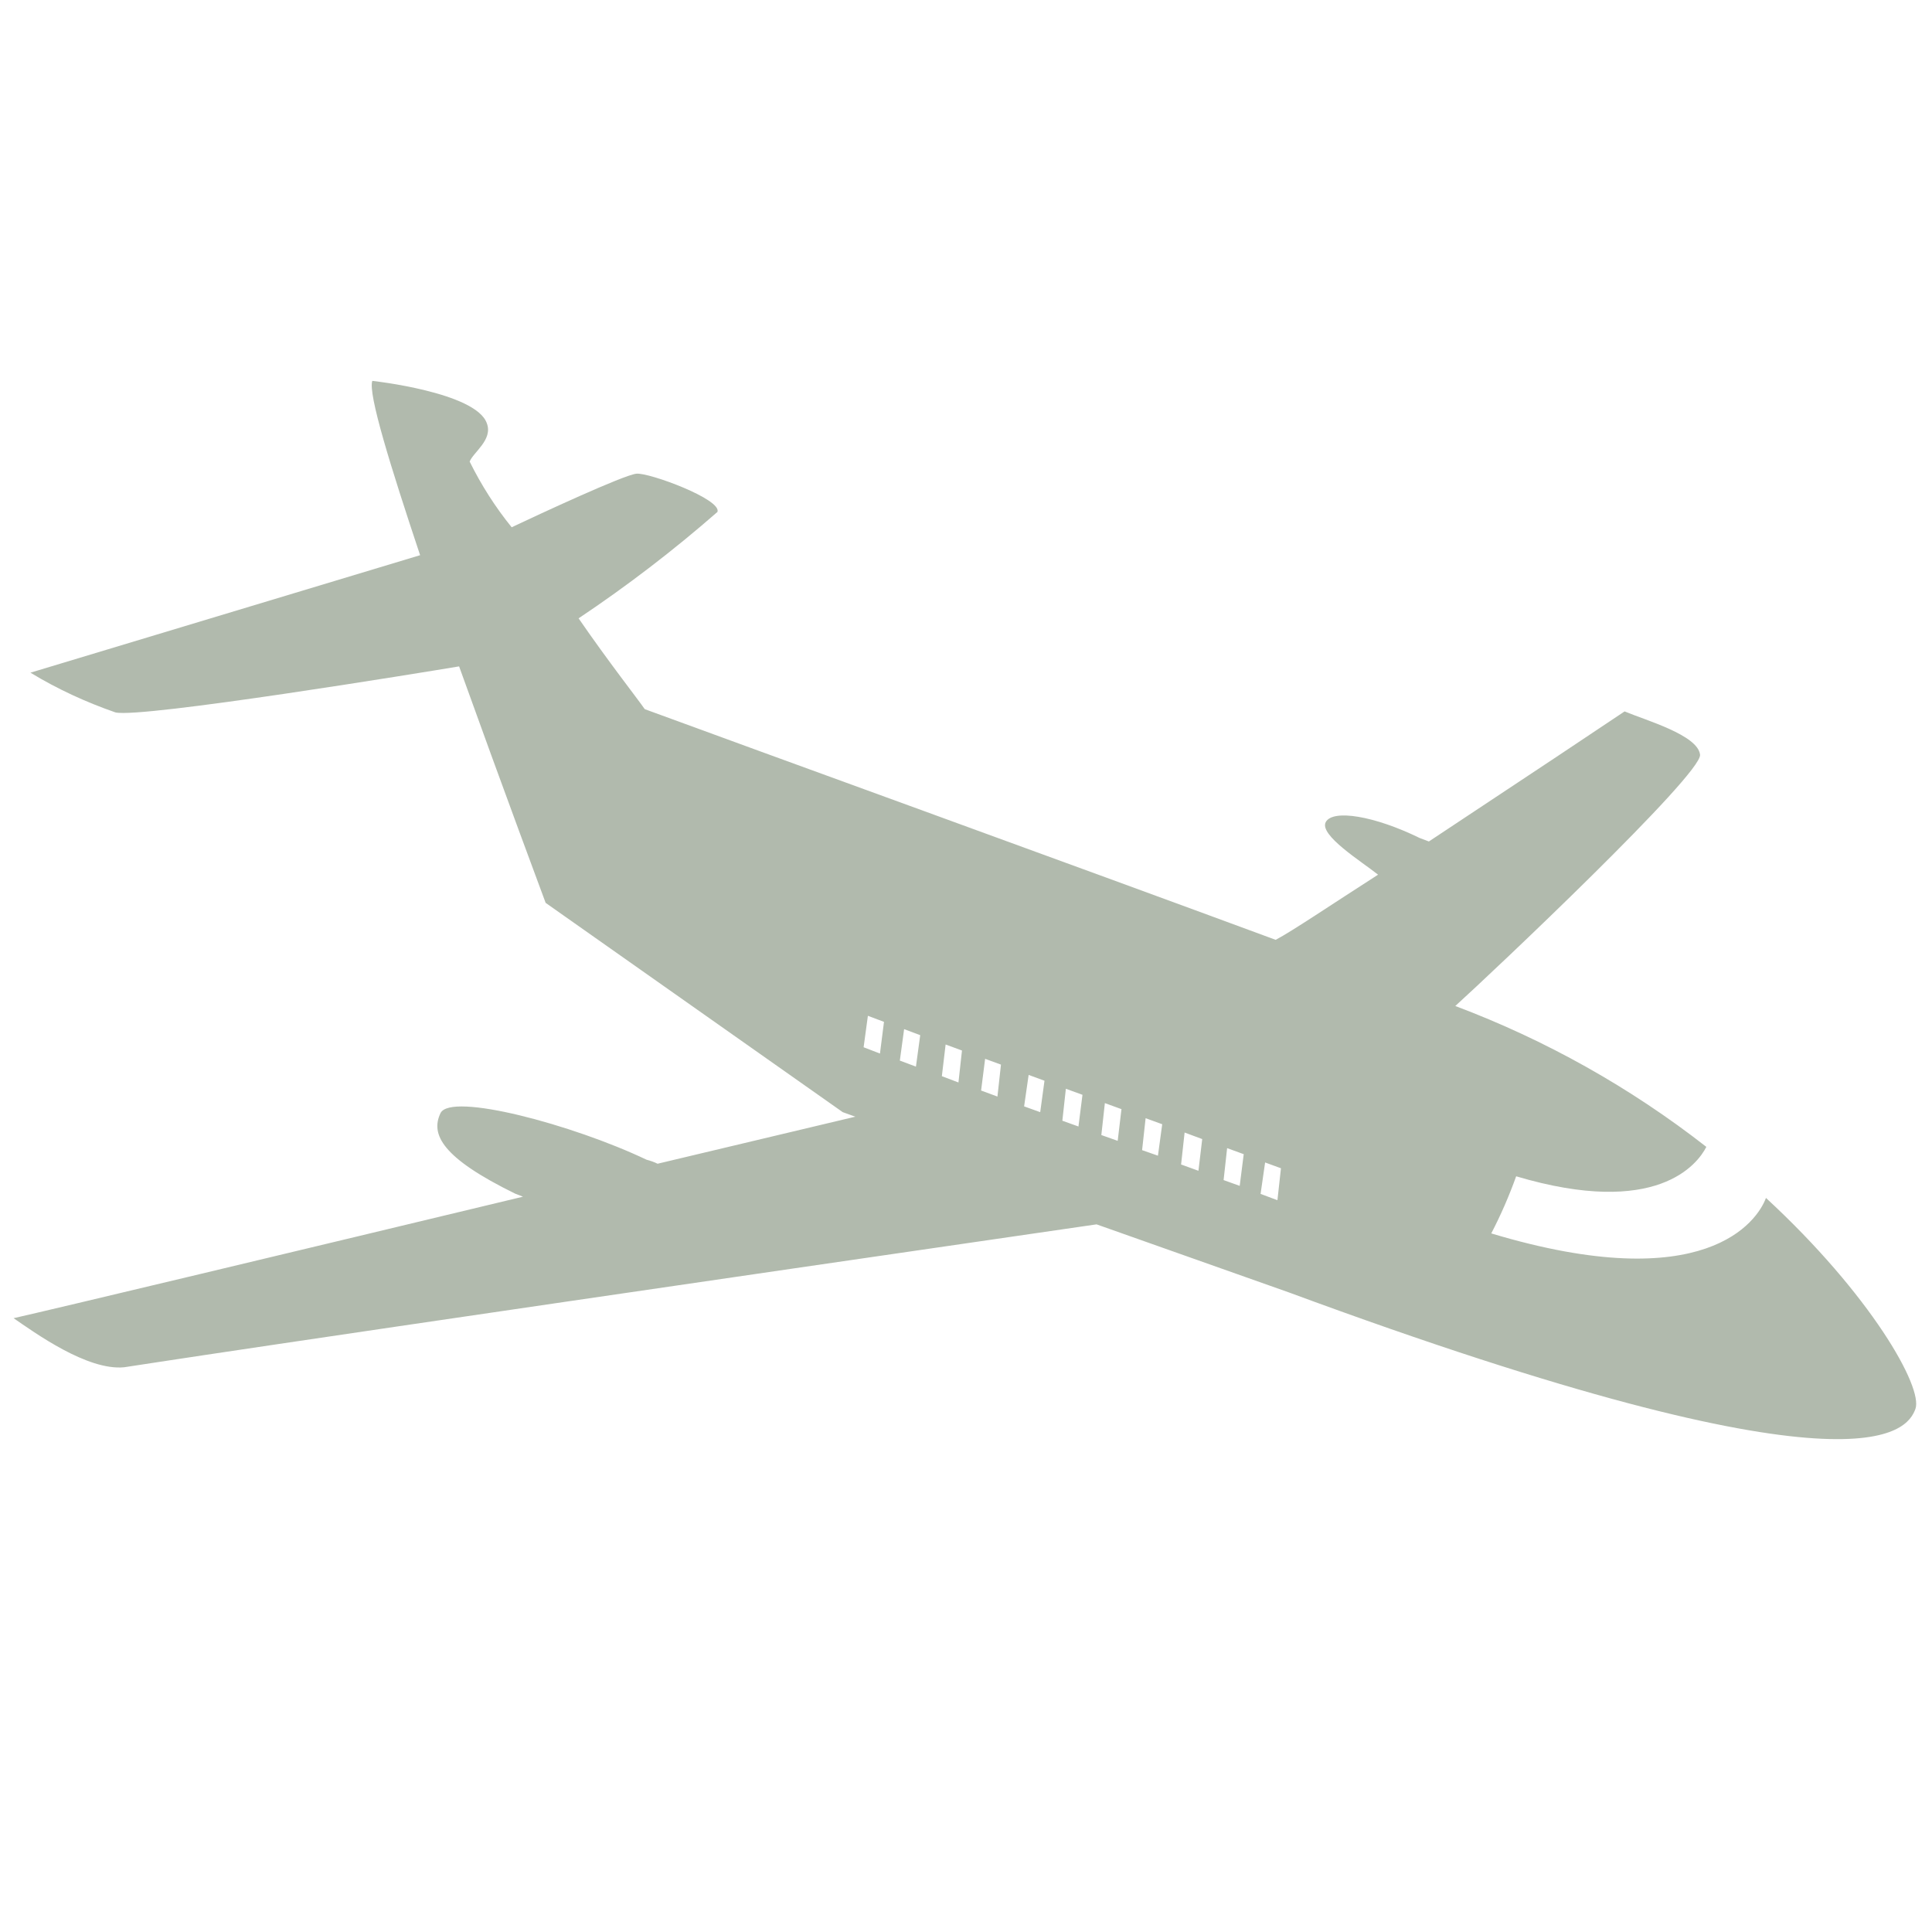 <?xml version="1.0" encoding="utf-8"?>
<!-- Generator: Adobe Illustrator 24.2.3, SVG Export Plug-In . SVG Version: 6.00 Build 0)  -->
<!DOCTYPE svg PUBLIC "-//W3C//DTD SVG 1.1//EN" "http://www.w3.org/Graphics/SVG/1.1/DTD/svg11.dtd">
<svg version="1.1" id="Layer_1" xmlns:x="http://ns.adobe.com/Extensibility/1.0/" xmlns:i="http://ns.adobe.com/AdobeIllustrator/10.0/" xmlns:graph="http://ns.adobe.com/Graphs/1.0/"
	 xmlns="http://www.w3.org/2000/svg" xmlns:xlink="http://www.w3.org/1999/xlink" x="0px" y="0px" viewBox="0 0 768 768"
	 style="enable-background:new 0 0 768 768;" xml:space="preserve">
<g transform="translate(0,-952.362)" style="display:none;">
	<path style="display:inline;fill:#B1BAAD;" d="M383.7,1081l150.1,204.4c2,2.7,5.3,4.4,8.6,4.4h211.7v302.7H457.8v-97.3c0-23.6-6.6-43.2-19.8-56.4
		c-13.3-13.3-32.2-19.3-54.2-19.3c-19.9,0-38.5,5.9-52.3,18.9c-13.7,13-21.8,32.8-21.8,56.8v97.3H13.3v-302.7H225
		c3.3,0,6.6-1.7,8.6-4.4L383.7,1081z M93.3,1116.8h237.1l-111.1,151.4H0.7L93.3,1116.8z M437,1116.8h247.7l83.3,151.4H548.1
		L437,1116.8z M383.7,1203.3c-34.9,0-63.5,29.2-63.5,64.9c0,35.7,28.6,64.9,63.5,64.9s63.5-29.2,63.5-64.9
		S418.7,1203.3,383.7,1203.3z M383.7,1224.9c23.5,0,42.3,19.2,42.3,43.2c0,24-18.8,43.2-42.3,43.2c-23.5,0-42.3-19.2-42.3-43.2
		C341.4,1244.1,360.2,1224.9,383.7,1224.9z M76.8,1343.8c0,22.1,0,45.7,0,64.9c21.7,0,44.7,0,63.5,0c0-22.1,0-45.7,0-64.9
		C118.6,1343.8,95.6,1343.8,76.8,1343.8z M182.6,1343.8c0,24,0,42.7,0,64.9c21.7,0,44.7,0,63.5,0c0-24,0-42.7,0-64.9
		C222.7,1343.8,204.3,1343.8,182.6,1343.8z M521.3,1343.8c0,22.1,0,45.7,0,64.9c21.7,0,44.7,0,63.5,0c0-24,0-42.7,0-64.9
		C563.1,1343.8,540.1,1343.8,521.3,1343.8z M627.1,1343.8c0,24,0,42.7,0,64.9c23.4,0,41.8,0,63.5,0c0-24,0-42.7,0-64.9
		C667.2,1343.8,648.8,1343.8,627.1,1343.8z M98,1365.4h21.2v21.6H98V1365.4z M203.8,1365.4H225v21.6h-21.2V1365.4z M542.5,1365.4
		h21.2v21.6h-21.2V1365.4z M648.3,1365.4h21.2v21.6h-21.2V1365.4z M383.7,1441.1c18.4,0,31.3,4.5,39.7,12.8
		c8.4,8.4,13.2,21.6,13.2,41.2v97.3H330.8v-97.3c0-19.3,5.8-32.2,14.9-40.9C354.8,1445.7,367.9,1441.1,383.7,1441.1L383.7,1441.1z
		 M76.8,1451.9c0,21.6,0,43.2,0,64.9c21.2,0,42.3,0,63.5,0c0-24,0-42.7,0-64.9C119.1,1451.9,98,1451.9,76.8,1451.9z M182.6,1451.9
		c0,24,0,42.7,0,64.9c21.7,0,44.7,0,63.5,0c0-22.1,0-45.7,0-64.9C224.5,1451.9,201.4,1451.9,182.6,1451.9z M521.3,1451.9
		c0,24,0,42.7,0,64.9c21.7,0,44.7,0,63.5,0c0-24,0-42.7,0-64.9C561.3,1451.9,543,1451.9,521.3,1451.9z M627.1,1451.9
		c0,24,0,42.7,0,64.9c23.4,0,41.8,0,63.5,0c0-24,0-42.7,0-64.9C667.2,1451.9,648.8,1451.9,627.1,1451.9z M98,1473.6h21.2v21.6H98
		V1473.6z M203.8,1473.6H225v21.6h-21.2V1473.6z M542.5,1473.6h21.2v21.6h-21.2V1473.6z M648.3,1473.6h21.2v21.6h-21.2V1473.6z"/>
</g>
<g style="display:none;">
	
		<ellipse transform="matrix(0.825 -0.565 0.565 0.825 -204.096 242.983)" style="display:inline;fill:#B1BAAD;" cx="290.6" cy="451.3" rx="29.3" ry="29.3"/>
	
		<ellipse transform="matrix(0.825 -0.565 0.565 0.825 -144.838 276.111)" style="display:inline;fill:#B1BAAD;" cx="373.8" cy="372.1" rx="11" ry="11"/>
	<path style="display:inline;fill:#B1BAAD;" d="M310.5,585.4c-36.2-10.7-70.2-30.5-98-59.7c-27.8-29.2-46-64.1-54.9-100.8l-137.6,131
		c-10.5,10-10.9,26.7-0.9,37.2l116.5,122.4c10,10.5,26.7,10.9,37.2,0.9L310.5,585.4L310.5,585.4z"/>
	<circle style="display:inline;fill:#B1BAAD;" cx="259.8" cy="336.2" r="29.3"/>
	<circle style="display:inline;fill:#B1BAAD;" cx="404.1" cy="487.7" r="29.3"/>
	<path style="display:inline;fill:#B1BAAD;" d="M568.6,507.8c-3.3-3.5-8.9-3.6-12.4-0.3l-6.9,6.6l-14.5-15.2c60.3-76.5,58.6-186.8-6.7-261.5l-14.8,14.1
		c-3.5,3.3-9.1,3.2-12.4-0.3c-3.3-3.5-3.2-9.1,0.3-12.4l14.8-14.1c-76.4-73.7-197.1-76.7-277-6.8l14.1,14.8
		c3.3,3.5,3.2,9.1-0.3,12.4c-3.5,3.3-9.1,3.2-12.4-0.3l-14.1-14.8c-73.7,76.5-76.7,197.1-6.8,277l14.8-14.1
		c3.5-3.3,9.1-3.2,12.4,0.3c3.3,3.5,3.2,9.1-0.3,12.4l-14.8,14.1c71.5,68.9,181.5,76,260.9,19.5l14.5,15.2l-6.9,6.5
		c-3.5,3.3-3.6,8.9-0.3,12.4c3.3,3.5,8.9,3.6,12.4,0.3l56.1-53.5C571.8,516.8,572,511.3,568.6,507.8z M361.5,269
		c4.8-0.6,9.2,2.8,9.8,7.6l8.8,67.8c5.3,1.2,10.3,3.9,14.3,8.1c4.6,4.9,7.1,10.9,7.6,17.1l126.1,12.8c4.8,0.5,8.3,4.8,7.8,9.6
		c-0.5,4.8-4.8,8.3-9.6,7.8l-128.2-13c-1.3,2.1-2.8,4.2-4.6,5.9c-11.4,10.8-29.5,10.4-40.3-1s-10.4-29.5,1-40.3
		c2.5-2.4,5.4-4.2,8.5-5.5l-8.7-67.2C353.3,274,356.7,269.6,361.5,269z M225.9,368.5c-17.8-18.7-17.1-48.4,1.6-66.2
		c18.7-17.8,48.4-17.1,66.2,1.6c17.8,18.7,17.1,48.4-1.6,66.2C273.4,387.9,243.7,387.2,225.9,368.5z M256.7,483.6
		c-17.8-18.7-17.1-48.4,1.6-66.2c18.7-17.8,48.4-17.1,66.2,1.6c17.8,18.7,17.1,48.4-1.6,66.2C304.2,503,274.5,502.3,256.7,483.6z
		 M370.2,520c-17.8-18.7-17.1-48.4,1.6-66.2c18.7-17.8,48.4-17.1,66.2,1.6c17.8,18.7,17.1,48.4-1.6,66.2
		C417.7,539.4,388,538.7,370.2,520z M519.7,542.3l-13.4-14c0.8-0.6,1.6-1.2,2.3-1.8l-14.1-14.8c-3.3-3.5-3.2-9.1,0.3-12.4
		c3.5-3.3,9.1-3.2,12.4,0.3l14.1,14.8c0.7-0.7,1.3-1.5,1.9-2.2l13.4,14L519.7,542.3z"/>
	<path style="display:inline;fill:#B1BAAD;" d="M437.1,158.8c36.2,10.7,70.2,30.5,98,59.7c27.8,29.2,46,64.1,54.8,100.8l137.6-131
		c10.5-10,10.9-26.7,0.9-37.2L611.9,28.7c-10-10.5-26.7-10.9-37.2-0.9L437.1,158.8L437.1,158.8z"/>
</g>
<g style="display:none;">
	<path style="display:inline;fill:#B1BAAD;" d="M757.3,395.7c-0.3-1.3-0.5-4.6-0.9-8.7c-0.8-9.3-2-23.3-4.6-36.2c-3.3-16.4-10.3-20.5-12.5-21.4
		c-0.1-2.1-0.9-7.3-3.4-20.9c-7.2-40.1-23.6-43.5-42.5-47.4c-1.5-0.3-3.1-0.6-4.6-1c-18.4-4-35.1-5.5-38.8-5.8c0-1.3,0.2-4,1.6-6.3
		c1-1.6,6.2-2.1,11.3-2.7c4.2-0.5,8.6-0.9,12.1-2c9.1-2.7,9.4-7.7,9.8-14.6c0.4-6.6,0.8-12.7-8.2-15.1c-9.3-2.5-27.6-4.8-37.2,1.8
		c-7.3,5.1-7.3,21.9-6.7,30.8c-6.3-15.2-25.4-60-39.8-81.3c-16.7-24.7-28.1-26.6-43.9-29.2c-1-0.2-2.1-0.3-3.1-0.5
		c-16.6-2.8-104-8.8-162.3-8.8c0,0,0,0,0,0c-58.3,0-145.7,6-162.3,8.8c-1.1,0.2-2.1,0.3-3.1,0.5c-15.8,2.6-27.2,4.5-43.9,29.2
		c-14.4,21.3-33.5,66.1-39.8,81.3c0.6-8.9,0.6-25.7-6.7-30.8c-9.5-6.6-27.8-4.3-37.1-1.8c-8.9,2.3-8.6,8.5-8.2,15.1
		c0.4,6.9,0.7,11.9,9.8,14.6c3.6,1.1,7.9,1.5,12.1,2c5.1,0.5,10.3,1.1,11.3,2.7c1.4,2.3,1.6,5,1.6,6.3c-3.7,0.3-20.3,1.8-38.8,5.8
		c-1.6,0.3-3.1,0.7-4.6,1c-18.9,3.9-35.3,7.3-42.5,47.4c-2.5,13.7-3.3,18.9-3.4,20.9c-2.2,0.9-9.3,5-12.5,21.4
		c-2.6,12.9-3.8,26.9-4.6,36.2c-0.4,4.1-0.6,7.4-0.9,8.7c-0.4,1.9-12,219.5,7.8,243.7c1.3,1.6,2.8,2.4,4.3,2.4h105.2
		c6.2,0,8.7-17,12.1-44.9c0.5-4.4,1.1-8.8,1.6-12.9c8,0.4,75.5,3.4,82.1,4.1c1,0.1,2,0.5,3.5,1.2c8.8,3.6,32.1,13.1,157,13.1
		c0,0,0,0,0,0c124.9,0,148.2-9.5,157-13.1c1.5-0.6,2.5-1,3.5-1.2c6.6-0.8,74.1-3.8,82.1-4.1c0.6,4.1,1.1,8.5,1.6,12.9
		c3.4,27.9,5.9,44.9,12.1,44.9h105.2c1.6,0,3-0.8,4.3-2.4C769.3,615.2,757.6,397.6,757.3,395.7z M670.3,306.9
		c5.3,0,12.8,1.7,12.8,11.5c0,9.8,0.3,15.6,0,24c-0.3,8.4-2,15.7-12.8,16c-10.9,0.2-73.5-1.2-83.5-1.2c-10.1,0-19-3.3-19.3-14.8
		c-0.3-11.5,0.3-18.7,0-28.2c-0.3-9.5,10.9-9.2,17.3-9.2s38,0,38,0C637.9,304.9,665,306.9,670.3,306.9z M647.5,414.1
		c0,16.5-13.4,30-29.9,30c-16.6,0-30-13.4-30-30c0-16.5,13.4-29.9,30-29.9C634.1,384.1,647.5,397.5,647.5,414.1z M84,318.4
		c0-9.8,7.5-11.5,12.8-11.5c5.3,0,32.4-2,47.5-2c0,0,31.6,0,38,0c6.4,0,17.6-0.3,17.3,9.2c-0.3,9.5,0.3,16.7,0,28.2
		c-0.3,11.5-9.2,14.8-19.3,14.8c-10,0-72.6,1.4-83.5,1.2c-10.9-0.2-12.6-7.6-12.8-16C83.7,334,84,328.1,84,318.4z M179.5,414.1
		c0,16.5-13.4,30-29.9,30c-16.5,0-30-13.4-30-30c0-16.5,13.4-29.9,30-29.9C166.1,384.1,179.5,397.5,179.5,414.1z M196.6,566.9
		c-8.9,0-104.6-5.6-138.6-6.7c-8.4-0.3-11.8-1.8-12.5-7c-0.4-2.6-2.2-29.6,0.3-36.8c2.5-7.3,9.2-7.9,21.4-7.7
		c12.3,0.2,121.8,1.8,121.8,1.8c2.5,0.1,15.5-1,15.8,7.3c0.3,8.4,1.6,34.6,1.9,39.4C206.8,561.9,205.5,566.9,196.6,566.9z
		 M530.1,532c-4.2,24.3-12,27.1-23.2,27.1c-8,0-8,0-123.3,0h0c-0.1,0-112.1,0-123.3,0s-19-2.8-23.2-27.1s-8.9-30.2,12-30.2
		c17.8,0,102.8,0,127.6,0c0,0,2.5,0,6.8,0c25.8,0,116.5,0,134.5,0C539,501.8,534.2,507.7,530.1,532z M542.6,435.1
		c0,17-9.2,19.8-14.8,19.8c-5.6,0-144.2,0-144.3,0h0c-0.1,0-138.7,0-144.2,0c-5.6,0-14.8-2.8-14.8-19.8c0-17,0-163.4,0-163.4
		s-0.3-6.4,55.9-16.5c56.1-10,89.1-12.6,89.1-12.6l14.1-12.8h0l14.1,12.8c0,0,33,2.5,89.1,12.6c56.1,10.1,55.9,16.5,55.9,16.5
		S542.6,418.1,542.6,435.1z M383.6,220.3c-83.9,0-229.4,22.6-229.4,22.6s24-57.2,31.3-70.9c7.3-13.7,19.5-21.9,28.8-23.2
		c20.9-3,125-10,169.4-10c44.3,0,148.6,6.5,169.4,10.1c12.6,2.2,21.5,9.5,28.8,23.2c7.3,13.7,31.3,70.9,31.3,70.9
		S467.5,220.3,383.6,220.3z M721.6,553.2c-0.7,5.2-4.1,6.7-12.5,7c-34,1.1-129.7,6.7-138.6,6.7c-8.9,0-10.2-5-10-9.8
		c0.2-4.8,1.6-31,1.9-39.4c0.3-8.4,13.3-7.2,15.8-7.3c0,0,109.5-1.6,121.8-1.8c12.2-0.2,18.9,0.5,21.4,7.7
		C723.8,523.6,721.9,550.6,721.6,553.2z"/>
	<path style="display:inline;fill:#B1BAAD;" d="M249.9,275.5c-2.9,0-5.3,2.4-5.3,5.3v157.9c0,2.9,2.4,5.3,5.3,5.3s5.3-2.4,5.3-5.3V280.8
		C255.2,277.9,252.8,275.5,249.9,275.5z"/>
	<path style="display:inline;fill:#B1BAAD;" d="M272.3,275.5c-2.9,0-5.3,2.4-5.3,5.3v157.9c0,2.9,2.4,5.3,5.3,5.3c2.9,0,5.3-2.4,5.3-5.3V280.8
		C277.6,277.9,275.2,275.5,272.3,275.5z"/>
	<path style="display:inline;fill:#B1BAAD;" d="M294.7,275.5c-2.9,0-5.3,2.4-5.3,5.3v157.9c0,2.9,2.4,5.3,5.3,5.3c2.9,0,5.3-2.4,5.3-5.3V280.8
		C299.9,277.9,297.6,275.5,294.7,275.5z"/>
	<path style="display:inline;fill:#B1BAAD;" d="M317,275.5c-2.9,0-5.3,2.4-5.3,5.3v157.9c0,2.9,2.4,5.3,5.3,5.3c2.9,0,5.3-2.4,5.3-5.3V280.8
		C322.3,277.9,319.9,275.5,317,275.5z"/>
	<path style="display:inline;fill:#B1BAAD;" d="M339.4,275.5c-2.9,0-5.3,2.4-5.3,5.3v157.9c0,2.9,2.4,5.3,5.3,5.3c2.9,0,5.3-2.4,5.3-5.3V280.8
		C344.7,277.9,342.3,275.5,339.4,275.5z"/>
	<path style="display:inline;fill:#B1BAAD;" d="M361.8,275.5c-2.9,0-5.3,2.4-5.3,5.3v157.9c0,2.9,2.4,5.3,5.3,5.3c2.9,0,5.3-2.4,5.3-5.3V280.8
		C367.1,277.9,364.7,275.5,361.8,275.5z"/>
	<path style="display:inline;fill:#B1BAAD;" d="M384.2,275.5c-2.9,0-5.3,2.4-5.3,5.3v157.9c0,2.9,2.4,5.3,5.3,5.3c2.9,0,5.3-2.4,5.3-5.3V280.8
		C389.4,277.9,387.1,275.5,384.2,275.5z"/>
	<path style="display:inline;fill:#B1BAAD;" d="M406.5,275.5c-2.9,0-5.3,2.4-5.3,5.3v157.9c0,2.9,2.4,5.3,5.3,5.3c2.9,0,5.3-2.4,5.3-5.3V280.8
		C411.8,277.9,409.4,275.5,406.5,275.5z"/>
	<path style="display:inline;fill:#B1BAAD;" d="M428.9,275.5c-2.9,0-5.3,2.4-5.3,5.3v157.9c0,2.9,2.4,5.3,5.3,5.3c2.9,0,5.3-2.4,5.3-5.3V280.8
		C434.2,277.9,431.8,275.5,428.9,275.5z"/>
	<path style="display:inline;fill:#B1BAAD;" d="M451.3,275.5c-2.9,0-5.3,2.4-5.3,5.3v157.9c0,2.9,2.4,5.3,5.3,5.3c2.9,0,5.3-2.4,5.3-5.3V280.8
		C456.6,277.9,454.2,275.5,451.3,275.5z"/>
	<path style="display:inline;fill:#B1BAAD;" d="M473.7,275.5c-2.9,0-5.3,2.4-5.3,5.3v157.9c0,2.9,2.4,5.3,5.3,5.3s5.3-2.4,5.3-5.3V280.8
		C478.9,277.9,476.6,275.5,473.7,275.5z"/>
	<path style="display:inline;fill:#B1BAAD;" d="M496,275.5c-2.9,0-5.3,2.4-5.3,5.3v157.9c0,2.9,2.4,5.3,5.3,5.3c2.9,0,5.3-2.4,5.3-5.3V280.8
		C501.3,277.9,498.9,275.5,496,275.5z"/>
	<path style="display:inline;fill:#B1BAAD;" d="M518.4,275.5c-2.9,0-5.3,2.4-5.3,5.3v157.9c0,2.9,2.4,5.3,5.3,5.3c2.9,0,5.3-2.4,5.3-5.3V280.8
		C523.7,277.9,521.3,275.5,518.4,275.5z"/>
</g>
<g transform="translate(0,-284.3)" style="display:none;">
	<path style="display:inline;fill:#B1BAAD;" d="M57.5,730.6c-32.3,12.9-51.7,45.3-51.7,77.6v12.9c0,0,0,6.5,6.5,6.5h601.6c6.5,0,12.9-6.5,12.9-6.5
		S754,541.3,756.1,543l0,0C756.1,543,277.5,620.7,57.5,730.6z M167.5,730.6c6.5,0,19.4,6.5,19.4,19.4l0,0c0,6.5-6.5,19.4-19.4,19.4
		c-6.5,0-19.4-6.5-19.4-19.4l0,0C148.1,737.1,154.6,730.6,167.5,730.6L167.5,730.6z M238.7,730.6L238.7,730.6
		c12.9,0,19.4,6.5,19.4,19.4l0,0c0,6.5-6.5,19.4-19.4,19.4c-6.5,0-19.4-6.5-19.4-19.4l0,0C219.3,737.1,232.2,730.6,238.7,730.6
		L238.7,730.6L238.7,730.6z M309.8,730.6L309.8,730.6c12.9,0,19.4,6.5,19.4,19.4l0,0c0,6.5-6.5,19.4-19.4,19.4
		c-6.5,0-19.4-6.5-19.4-19.4l0,0C296.9,737.1,303.3,730.6,309.8,730.6L309.8,730.6L309.8,730.6z"/>
	<path style="display:inline;fill:#B1BAAD;" d="M542.7,556c-116.4,19.4-232.9,51.7-349.3,97L174,581.9l71.2-19.4c6.5,0,6.5-6.5,6.5-6.5
		c0-6.5-6.5-6.5-6.5-6.5L174,568.9l-6.5-19.4l-51.7,6.5C251.6,497.8,406.8,497.8,542.7,556L542.7,556z"/>
</g>
<g style="display:none;">
	<circle style="display:inline;fill-rule:evenodd;clip-rule:evenodd;fill:#B1BAAD;" cx="193.3" cy="238.1" r="23.7"/>
	<path style="display:inline;fill-rule:evenodd;clip-rule:evenodd;fill:#B1BAAD;" d="M219.3,318.5l99.4,40.2l-108.8,87.5l-14.2-123c-2.4,0-4.7,0-7.1,0l-14.2,123L65.5,358.7l101.7-40.2
		c-2.4,0-4.7-2.4-7.1-2.4c-7.1-14.2-7.1-30.8,0-45c18.9-9.5,45-9.5,63.9,0c7.1,14.2,7.1,30.8,0,45
		C221.7,316.1,221.7,318.5,219.3,318.5z"/>
	<polygon style="display:inline;fill-rule:evenodd;clip-rule:evenodd;fill:#B1BAAD;" points="323.4,363.5 373.1,486.5 235.9,472.3 	"/>
	<polygon style="display:inline;fill-rule:evenodd;clip-rule:evenodd;fill:#B1BAAD;" points="373.1,491.2 323.4,616.6 235.9,507.8 	"/>
	<polyline style="display:inline;fill-rule:evenodd;clip-rule:evenodd;fill:#B1BAAD;" points="195.6,671 209.8,531.4 318.7,619 195.6,671 	"/>
	<polyline style="display:inline;fill-rule:evenodd;clip-rule:evenodd;fill:#B1BAAD;" points="190.9,671 65.5,619 174.3,531.4 190.9,671 	"/>
	<polyline style="display:inline;fill-rule:evenodd;clip-rule:evenodd;fill:#B1BAAD;" points="11.1,491.2 150.7,507.8 63.1,616.6 11.1,491.2 	"/>
	<polyline style="display:inline;fill-rule:evenodd;clip-rule:evenodd;fill:#B1BAAD;" points="11.1,486.5 63.1,363.5 150.7,472.3 11.1,486.5 	"/>
	<path style="display:inline;fill:#B1BAAD;" d="M240.6,152.9c7.1,2.4,11.8-9.5,4.7-9.5c-16.6-4.7-16.6-14.2-23.7-23.7c-11.8-11.8-28.4-14.2-45-9.5
		c-14.2,7.1-23.7,21.3-23.7,37.9c0,21.3,14.2,35.5,33.1,40.2v14.2c0,9.5,11.8,9.5,11.8,0v-18.9c0-2.4-2.4-7.1-4.7-7.1
		c-16.6,0-30.8-11.8-30.8-28.4c0-11.8,7.1-21.3,18.9-26s23.7-2.4,30.8,7.1C221.7,138.7,219.3,148.1,240.6,152.9z"/>
	<circle style="display:inline;fill-rule:evenodd;clip-rule:evenodd;fill:#B1BAAD;" cx="574.2" cy="238.1" r="23.7"/>
	<path style="display:inline;fill-rule:evenodd;clip-rule:evenodd;fill:#B1BAAD;" d="M548.2,318.5l-99.4,40.2l108.8,87.5l14.2-123c2.4,0,4.7,0,7.1,0l14.2,123L702,358.7l-101.7-40.2
		c2.4,0,4.7-2.4,7.1-2.4c7.1-14.2,7.1-30.8,0-45c-18.9-9.5-45-9.5-63.9,0c-7.1,14.2-7.1,30.8,0,45
		C545.8,316.1,545.8,318.5,548.2,318.5z"/>
	<polygon style="display:inline;fill-rule:evenodd;clip-rule:evenodd;fill:#B1BAAD;" points="444.1,363.5 394.4,486.5 531.6,472.3 	"/>
	<polygon style="display:inline;fill-rule:evenodd;clip-rule:evenodd;fill:#B1BAAD;" points="394.4,491.2 444.1,616.6 531.6,507.8 	"/>
	<polyline style="display:inline;fill-rule:evenodd;clip-rule:evenodd;fill:#B1BAAD;" points="571.8,671 557.6,531.4 448.8,619 571.8,671 	"/>
	<polyline style="display:inline;fill-rule:evenodd;clip-rule:evenodd;fill:#B1BAAD;" points="576.6,671 702,619 593.1,531.4 576.6,671 	"/>
	<polygon style="display:inline;fill-rule:evenodd;clip-rule:evenodd;fill:#B1BAAD;" points="704.3,616.6 756.4,491.2 616.8,507.8 	"/>
	<polygon style="display:inline;fill-rule:evenodd;clip-rule:evenodd;fill:#B1BAAD;" points="756.4,486.5 704.3,363.5 616.8,472.3 	"/>
	<path style="display:inline;fill:#B1BAAD;" d="M526.9,152.9c-7.1,2.4-11.8-9.5-4.7-9.5c16.6-4.7,16.6-14.2,23.7-23.7c11.8-11.8,28.4-14.2,45-9.5
		c14.2,7.1,23.7,21.3,23.7,37.9c0,21.3-14.2,35.5-33.1,40.2v14.2c0,9.5-11.8,9.5-11.8,0v-18.9c0-2.4,2.4-7.1,4.7-7.1
		c16.6,0,30.8-11.8,30.8-28.4c0-11.8-7.1-21.3-18.9-26s-23.7-2.4-30.8,7.1C545.8,138.7,548.2,148.1,526.9,152.9z"/>
</g>
<path style="fill:#B1BAAD;" d="M702,476.2c-3.4,9.2-24,39.7-109.2,14.1c3.8-7.3,7.1-14.9,9.9-22.7c55.9,16.6,72.1-4.8,75.6-11.7
	c-30.2-23.6-63.9-42.5-99.8-56c14.8-13.4,98.2-92.2,97.3-99.9c-0.9-7.8-21.4-13.6-30-17.2c-4.4,3-42.4,28.3-77.8,51.7l-3.7-1.4
	c-18-8.8-34.5-11.5-37.3-6.3c-2.7,5.2,14.3,15.7,20.8,20.9c-18.4,11.8-34.2,22.5-40.7,25.9c-81.2-30-208.1-76-250.8-91.7
	c-2.9-4.2-14.1-18.4-26.3-36.1c19.3-12.9,37.7-27,55.2-42.3c1.8-5-27.2-15.7-32.2-15.2c-5.1,0.5-38.6,16.1-49.6,21.3
	c-6.5-8-12.1-16.8-16.7-26.1c1.3-3.6,9.4-8.7,6.8-15.3c-4.4-12.3-45.5-16.8-45.5-16.8c-1.8,5,7.3,34.2,19,69.3L12.1,267.4
	c10.7,6.5,22,11.7,33.8,15.8c10.4,2.4,122.2-15.9,136.6-18.3c17.4,48.4,34.4,94,34.4,94L335,442.1l5,1.8l-78.6,18.7
	c-1.4-0.7-2.9-1.2-4.4-1.6c-29.4-14-77.9-26.9-81.9-18.5c-4,8.4,0.5,17.7,29.7,32l3.1,1.2c-87.8,21.1-188.2,45.1-202.5,48.3
	c8.2,5.6,29.3,21,44,19.5c11.7-1.7,23.1-4,386.5-56.8l76.3,27c228.5,84.4,246,55,249.2,46.4S743.5,514.5,702,476.2z M343.3,416.3
	l1.7-12.5l6.4,2.4l-1.6,12.6L343.3,416.3L343.3,416.3z M357.7,421.6l1.7-12.5l6.4,2.4l-1.7,12.5L357.7,421.6z M374.4,427.8l1.5-12.6
	l6.5,2.4l-1.4,12.7L374.4,427.8L374.4,427.8z M390,433.5l1.6-12.6l6.3,2.3l-1.4,12.7L390,433.5L390,433.5z M407.1,439.8l1.8-12.5
	l6.3,2.3l-1.7,12.5L407.1,439.8z M422.3,445.5l1.4-12.7l6.6,2.4l-1.6,12.6L422.3,445.5L422.3,445.5z M437.8,451.2l1.4-12.7l6.6,2.4
	l-1.5,12.6L437.8,451.2L437.8,451.2z M454,457.2l1.4-12.7l6.6,2.4l-1.7,12.5L454,457.2L454,457.2z M469.5,462.9l1.4-12.7l7,2.6
	l-1.5,12.6L469.5,462.9L469.5,462.9z M486.4,469.1l1.4-12.7l6.6,2.4l-1.6,12.6L486.4,469.1L486.4,469.1z M501.1,474.6l1.8-12.5
	l6.3,2.3l-1.4,12.7L501.1,474.6L501.1,474.6z"/>
</svg>
